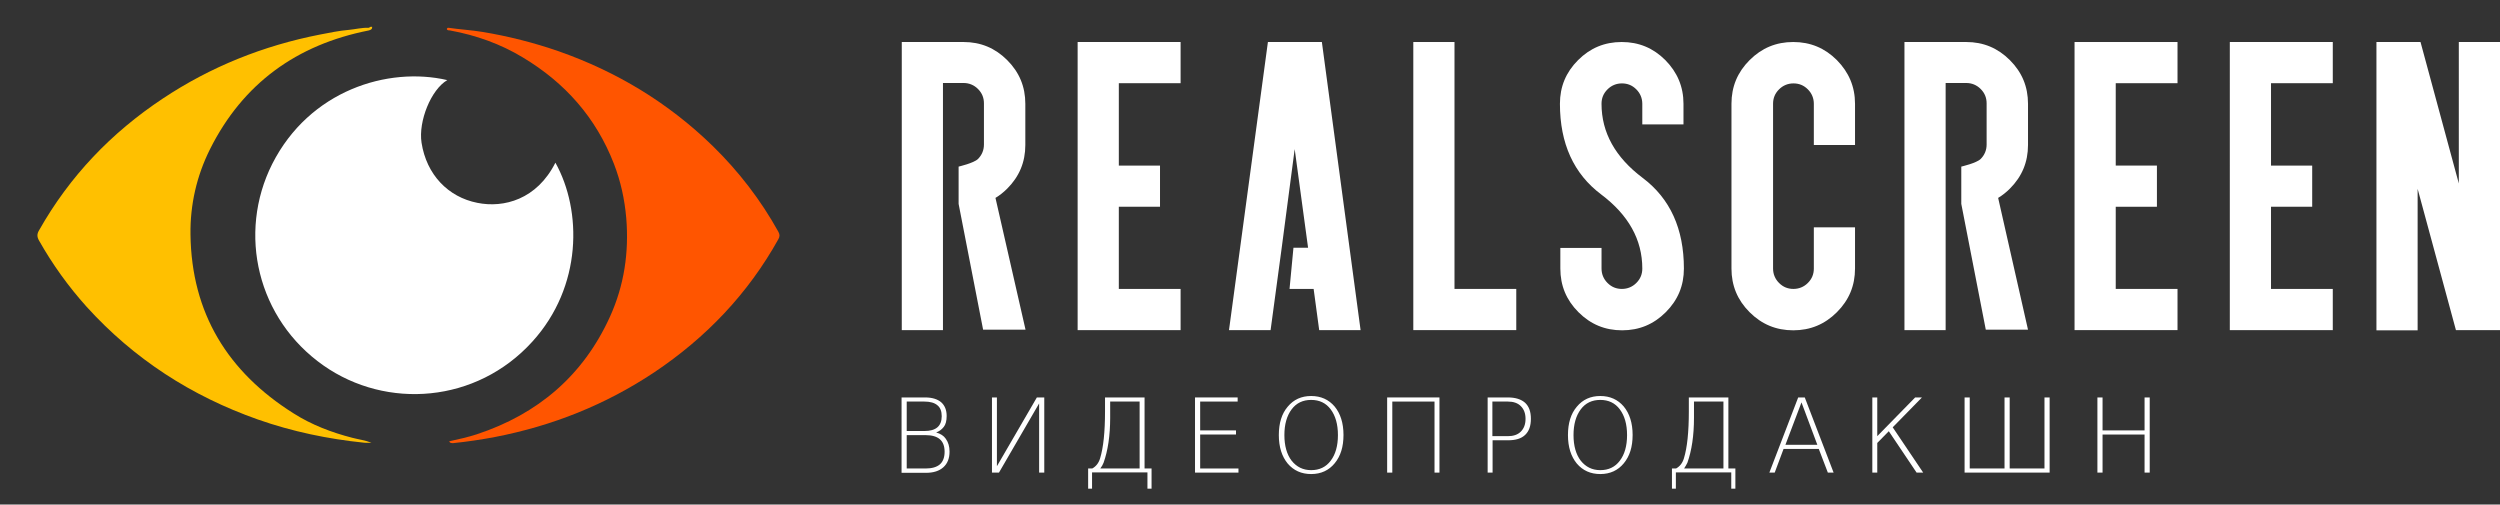 <?xml version="1.0" encoding="UTF-8"?> <!-- Generator: Adobe Illustrator 21.0.2, SVG Export Plug-In . SVG Version: 6.00 Build 0) --> <svg xmlns="http://www.w3.org/2000/svg" xmlns:xlink="http://www.w3.org/1999/xlink" id="Слой_1" x="0px" y="0px" viewBox="0 0 1214 245" style="enable-background:new 0 0 1214 245;" xml:space="preserve"><rect x="0" y="0" width="1214" height="245" fill="#333333" stroke="none"/> <style type="text/css"> .st0{display:none;fill:#3A3A3A;} .st1{fill:#FFC000;} .st2{fill:#FFFFFF;} .st3{fill:#FF5500;} </style> <rect x="-144" y="-342" class="st0" width="2018" height="1027"></rect> <g> <path class="st1" d="M180.7,13c0.1,1.2-0.6,1.5-1.7,1.8C144.1,21.7,118,40.5,102,72.4c-6.5,13-9.7,27-9.5,41.5 c0.5,38.2,18.1,66.7,50,86.8c8.8,5.6,18.5,9.3,28.6,11.9c3.1,0.8,6.3,1.2,9.3,2.4c-1.1,0-2.3,0.1-3.4,0c-17.7-1.8-35-5.4-51.8-11.3 c-32.3-11.4-60.2-29.4-83.2-54.8c-8.8-9.8-16.5-20.5-23-32c-1.1-1.9-1.1-3.3,0-5.1c14.8-26.2,35-47.3,60-63.9 c23.3-15.5,48.8-25.7,76.3-31.1c4.7-0.9,9.4-1.9,14.2-2.3c3.1-0.3,6.2-1.1,9.3-1c0.3,0,0.7,0,0.8-0.4C180.1,13,180.4,13,180.7,13z"></path> <path class="st2" d="M217.2,38.9c-7.9,4.6-14.1,20-12.5,30.4c2.4,15.5,12.9,26.4,27.1,29.2c12.8,2.6,28.9-1.6,37.9-19.5 c13,23.3,13.1,60.2-11.2,86.9c-27.1,29.9-70.7,33.1-101.4,11.6c-32.1-22.5-41.9-64.1-24.9-97.9C150.3,43.9,188.4,32.2,217.2,38.9z"></path> <path class="st3" d="M218.1,214.3c4.6-1,9.1-2,13.4-3.4c29.7-9.8,51.7-28.5,64.7-57.1c6.9-15.2,9.3-31.3,7.9-48 c-0.8-9.1-2.7-17.8-6-26.3c-8.7-22.4-23.7-39.3-44.2-51.6c-10.9-6.6-22.8-10.8-35.3-13.1c-0.3-0.1-0.7,0-1-0.1 c-0.3-0.1-0.7-0.3-0.6-0.7c0.1-0.3,0.4-0.6,0.8-0.5c5.5,0.8,11,1.1,16.5,2c12.6,2.1,24.9,5.2,37,9.4c28.2,9.9,53.2,25,74.7,45.9 c12.7,12.4,23.4,26.3,32,41.8c0.7,1.3,0.7,2.2,0,3.5c-14.8,26.6-35.2,47.9-60.3,64.7c-23.6,15.7-49.4,26-77.3,31.4 c-6.8,1.3-13.6,2.3-20.5,3C219.2,215.1,218.6,215.3,218.1,214.3z"></path> </g> <g> <path class="st2" d="M483.4,96.1c2-1.2,3.9-2.7,5.7-4.5c5.9-5.9,8.8-12.9,8.8-21.2v-20c0-8.3-2.9-15.3-8.8-21.2 c-5.9-5.9-12.9-8.8-21.2-8.8h-30v139.9h20v-60v-20v-40h10c2.7,0,5.1,1,7,2.9c2,2,2.9,4.3,2.9,7v20c0,2.7-1,5.1-2.9,7 c-2,2-9.4,3.7-9.4,3.7v18.1l11.9,61.1H498L483.4,96.1z"></path> <path class="st2" d="M543.3,140.3h30v20h-50V20.4h50v20h-30v40h20v20h-20V140.3z"></path> <polygon class="st2" points="641.9,20.4 615.7,20.4 596.8,160.3 617,160.3 619.7,140.3 622.4,120.3 628.7,72.4 635.2,120.3 628.1,120.3 626.2,140.3 637.9,140.3 640.6,160.3 660.7,160.3 "></polygon> <path class="st2" d="M686.3,20.4h20v119.9h30v20h-50V20.4z"></path> <path class="st2" d="M817.5,50.4v10h-20v-10c0-2.7-1-5.1-2.9-7c-2-2-4.3-2.9-7-2.9c-2.7,0-5.1,1-7,2.9c-2,2-2.9,4.3-2.9,7 c0,14,6.7,26,20,36c13.3,10,20,24.7,20,44c0,8.3-2.9,15.3-8.8,21.2c-5.9,5.9-12.9,8.8-21.2,8.8c-8.3,0-15.3-2.9-21.2-8.8 c-5.9-5.9-8.8-12.9-8.8-21.2v-10h20v10c0,2.7,1,5.1,2.9,7c2,2,4.3,2.9,7,2.9c2.7,0,5.1-1,7-2.9c2-2,2.9-4.3,2.9-7 c0-14-6.7-26-20-36c-13.3-10-20-24.7-20-44c0-8.3,2.9-15.3,8.8-21.2c5.9-5.9,12.9-8.8,21.2-8.8c8.3,0,15.3,2.9,21.2,8.8 C814.5,35.1,817.5,42.1,817.5,50.4z"></path> <path class="st2" d="M900.8,50.4v20h-20v-20c0-2.7-1-5.1-2.9-7c-2-2-4.3-2.9-7-2.9c-2.7,0-5.1,1-7,2.9c-2,2-2.9,4.3-2.9,7v80 c0,2.7,1,5.1,2.9,7c2,2,4.3,2.9,7,2.9c2.7,0,5.1-1,7-2.9c2-2,2.9-4.3,2.9-7v-20h20v20c0,8.3-2.9,15.3-8.8,21.2 c-5.9,5.9-12.9,8.8-21.2,8.8c-8.3,0-15.3-2.9-21.2-8.8c-5.9-5.9-8.8-12.9-8.8-21.2v-80c0-8.3,2.9-15.3,8.8-21.2 c5.9-5.9,12.9-8.8,21.2-8.8c8.3,0,15.3,2.9,21.2,8.8C897.8,35.1,900.8,42.1,900.8,50.4z"></path> <path class="st2" d="M970.3,96.1c2-1.2,3.9-2.7,5.7-4.5c5.9-5.9,8.8-12.9,8.8-21.2v-20c0-8.3-2.9-15.3-8.8-21.2 c-5.9-5.9-12.9-8.8-21.2-8.8h-30v139.9h20v-60v-20v-40h10c2.7,0,5.1,1,7,2.9c2,2,2.9,4.3,2.9,7v20c0,2.7-1,5.1-2.9,7 c-2,2-9.4,3.7-9.4,3.7v18.1l11.9,61.1h20.5L970.3,96.1z"></path> <path class="st2" d="M1027.4,140.3h30v20h-50V20.4h50v20h-30v40h20v20h-20V140.3z"></path> <path class="st2" d="M1102.8,140.3h30v20h-50V20.4h50v20h-30v40h20v20h-20V140.3z"></path> <path class="st2" d="M1174,91.7v68.7h-20V20.4h21.4l18.6,68.7V20.4h20v139.9h-21.4L1174,91.7z"></path> </g> <g> <path class="st2" d="M437.9,193h11.4c3.3,0,5.9,0.8,7.7,2.3c1.8,1.6,2.7,3.8,2.7,6.7c0,2.4-0.5,4.2-1.4,5.3c-1,1.3-2.3,2.2-3.7,2.7 c2.1,0.6,3.7,1.6,4.7,3.1c1.2,1.7,1.8,3.7,1.8,6.2c0,3.3-1,5.8-3,7.6c-2,1.8-4.8,2.7-8.4,2.7h-11.9V193z M440.3,195v14.3h8.6 c2.8,0,4.9-0.6,6.3-1.8c1.4-1.2,2.1-3,2.1-5.4c0-2.4-0.7-4.2-2.1-5.3c-1.4-1.2-3.5-1.8-6.3-1.8H440.3z M440.3,211.3v16.2h9.2 c3.1,0,5.4-0.7,6.9-2c1.5-1.3,2.3-3.4,2.3-6.1c0-2.8-0.8-4.8-2.3-6.1c-1.5-1.3-3.8-2-6.9-2H440.3z"></path> <path class="st2" d="M481.7,229.5V193h2.4v33.4l19.4-33.4h3.6v36.5h-2.5v-33.6l-19.5,33.6H481.7z"></path> <path class="st2" d="M528.4,237.3v-9.8h2c1.8-1,3.1-2.6,3.8-4.9c1.6-5.2,2.4-12.8,2.4-22.8V193h19.2v34.5h3.4v9.8h-2v-7.9h-26.9 v7.9H528.4z M534.3,227.5h19.1V195h-14.3v7.9c0,8.6-1.1,15.9-3.2,21.8C535.5,225.7,535,226.6,534.3,227.5z"></path> <path class="st2" d="M580.4,193h20.6v2h-18.2v14h17.4v2h-17.4v16.5h18.6v2h-21.1V193z"></path> <path class="st2" d="M636.7,192.3c4.7,0,8.5,1.7,11.4,5.1c2.8,3.4,4.3,8,4.3,13.8c0,5.8-1.4,10.3-4.3,13.8 c-2.8,3.4-6.6,5.2-11.4,5.2c-4.7,0-8.5-1.7-11.4-5.1c-2.8-3.4-4.3-8-4.3-13.8c0-5.8,1.4-10.4,4.3-13.8 C628.2,194,632,192.3,636.7,192.3z M636.7,194.2c-4,0-7.2,1.5-9.5,4.6c-2.3,3.1-3.5,7.2-3.5,12.5c0,5.2,1.2,9.4,3.5,12.4 c2.4,3,5.5,4.6,9.5,4.6c4,0,7.2-1.5,9.5-4.6c2.3-3,3.5-7.2,3.5-12.4c0-5.3-1.2-9.4-3.5-12.5C643.9,195.7,640.7,194.2,636.7,194.2z"></path> <path class="st2" d="M673.6,229.5V193H699v36.5h-2.4v-34.5h-20.5v34.5H673.6z"></path> <path class="st2" d="M722.3,193h10c3.6,0,6.4,0.9,8.3,2.6c1.9,1.8,2.8,4.3,2.8,7.8c0,3.4-0.9,6-2.8,7.8c-1.9,1.8-4.6,2.6-8.3,2.6 h-7.5v15.7h-2.4V193z M724.7,195v16.8h7.5c2.7,0,4.8-0.7,6.3-2.2c1.5-1.5,2.3-3.5,2.3-6.2c0-2.7-0.8-4.7-2.3-6.2 c-1.5-1.5-3.6-2.2-6.3-2.2H724.7z"></path> <path class="st2" d="M777.1,192.3c4.7,0,8.5,1.7,11.4,5.1c2.8,3.4,4.3,8,4.3,13.8c0,5.8-1.4,10.3-4.3,13.8 c-2.8,3.4-6.6,5.2-11.4,5.2c-4.7,0-8.5-1.7-11.4-5.1c-2.8-3.4-4.3-8-4.3-13.8c0-5.8,1.4-10.4,4.3-13.8 C768.6,194,772.4,192.3,777.1,192.3z M777.1,194.2c-4,0-7.2,1.5-9.5,4.6c-2.3,3.1-3.5,7.2-3.5,12.5c0,5.2,1.2,9.4,3.5,12.4 c2.4,3,5.5,4.6,9.5,4.6c4,0,7.2-1.5,9.5-4.6c2.3-3,3.5-7.2,3.5-12.4c0-5.3-1.2-9.4-3.5-12.5C784.3,195.7,781.1,194.2,777.1,194.2z"></path> <path class="st2" d="M811.9,237.3v-9.8h2c1.8-1,3.1-2.6,3.8-4.9c1.6-5.2,2.4-12.8,2.4-22.8V193h19.2v34.5h3.4v9.8h-2v-7.9h-26.9 v7.9H811.9z M817.8,227.5h19.1V195h-14.3v7.9c0,8.6-1.1,15.9-3.2,21.8C818.9,225.7,818.4,226.6,817.8,227.5z"></path> <path class="st2" d="M873.2,193h3.2l14,36.5h-2.8l-4.4-11.5h-17.1l-4.3,11.5h-2.6L873.2,193z M874.8,195.4L867,216h15.5 L874.8,195.4z"></path> <path class="st2" d="M909.2,229.5V193h2.4v18.8L930,193h3.3l-14.2,14.5l14.8,22h-3.2l-13.5-20.1l-5.6,5.7v14.4H909.2z"></path> <path class="st2" d="M954,229.5V193h2.5v34.5h16.9V193h2.5v34.5h16.9V193h2.5v36.5H954z"></path> <path class="st2" d="M1018.5,193h2.5v16h20.4v-16h2.5v36.5h-2.5V211H1021v18.5h-2.5V193z"></path> </g> </svg> 